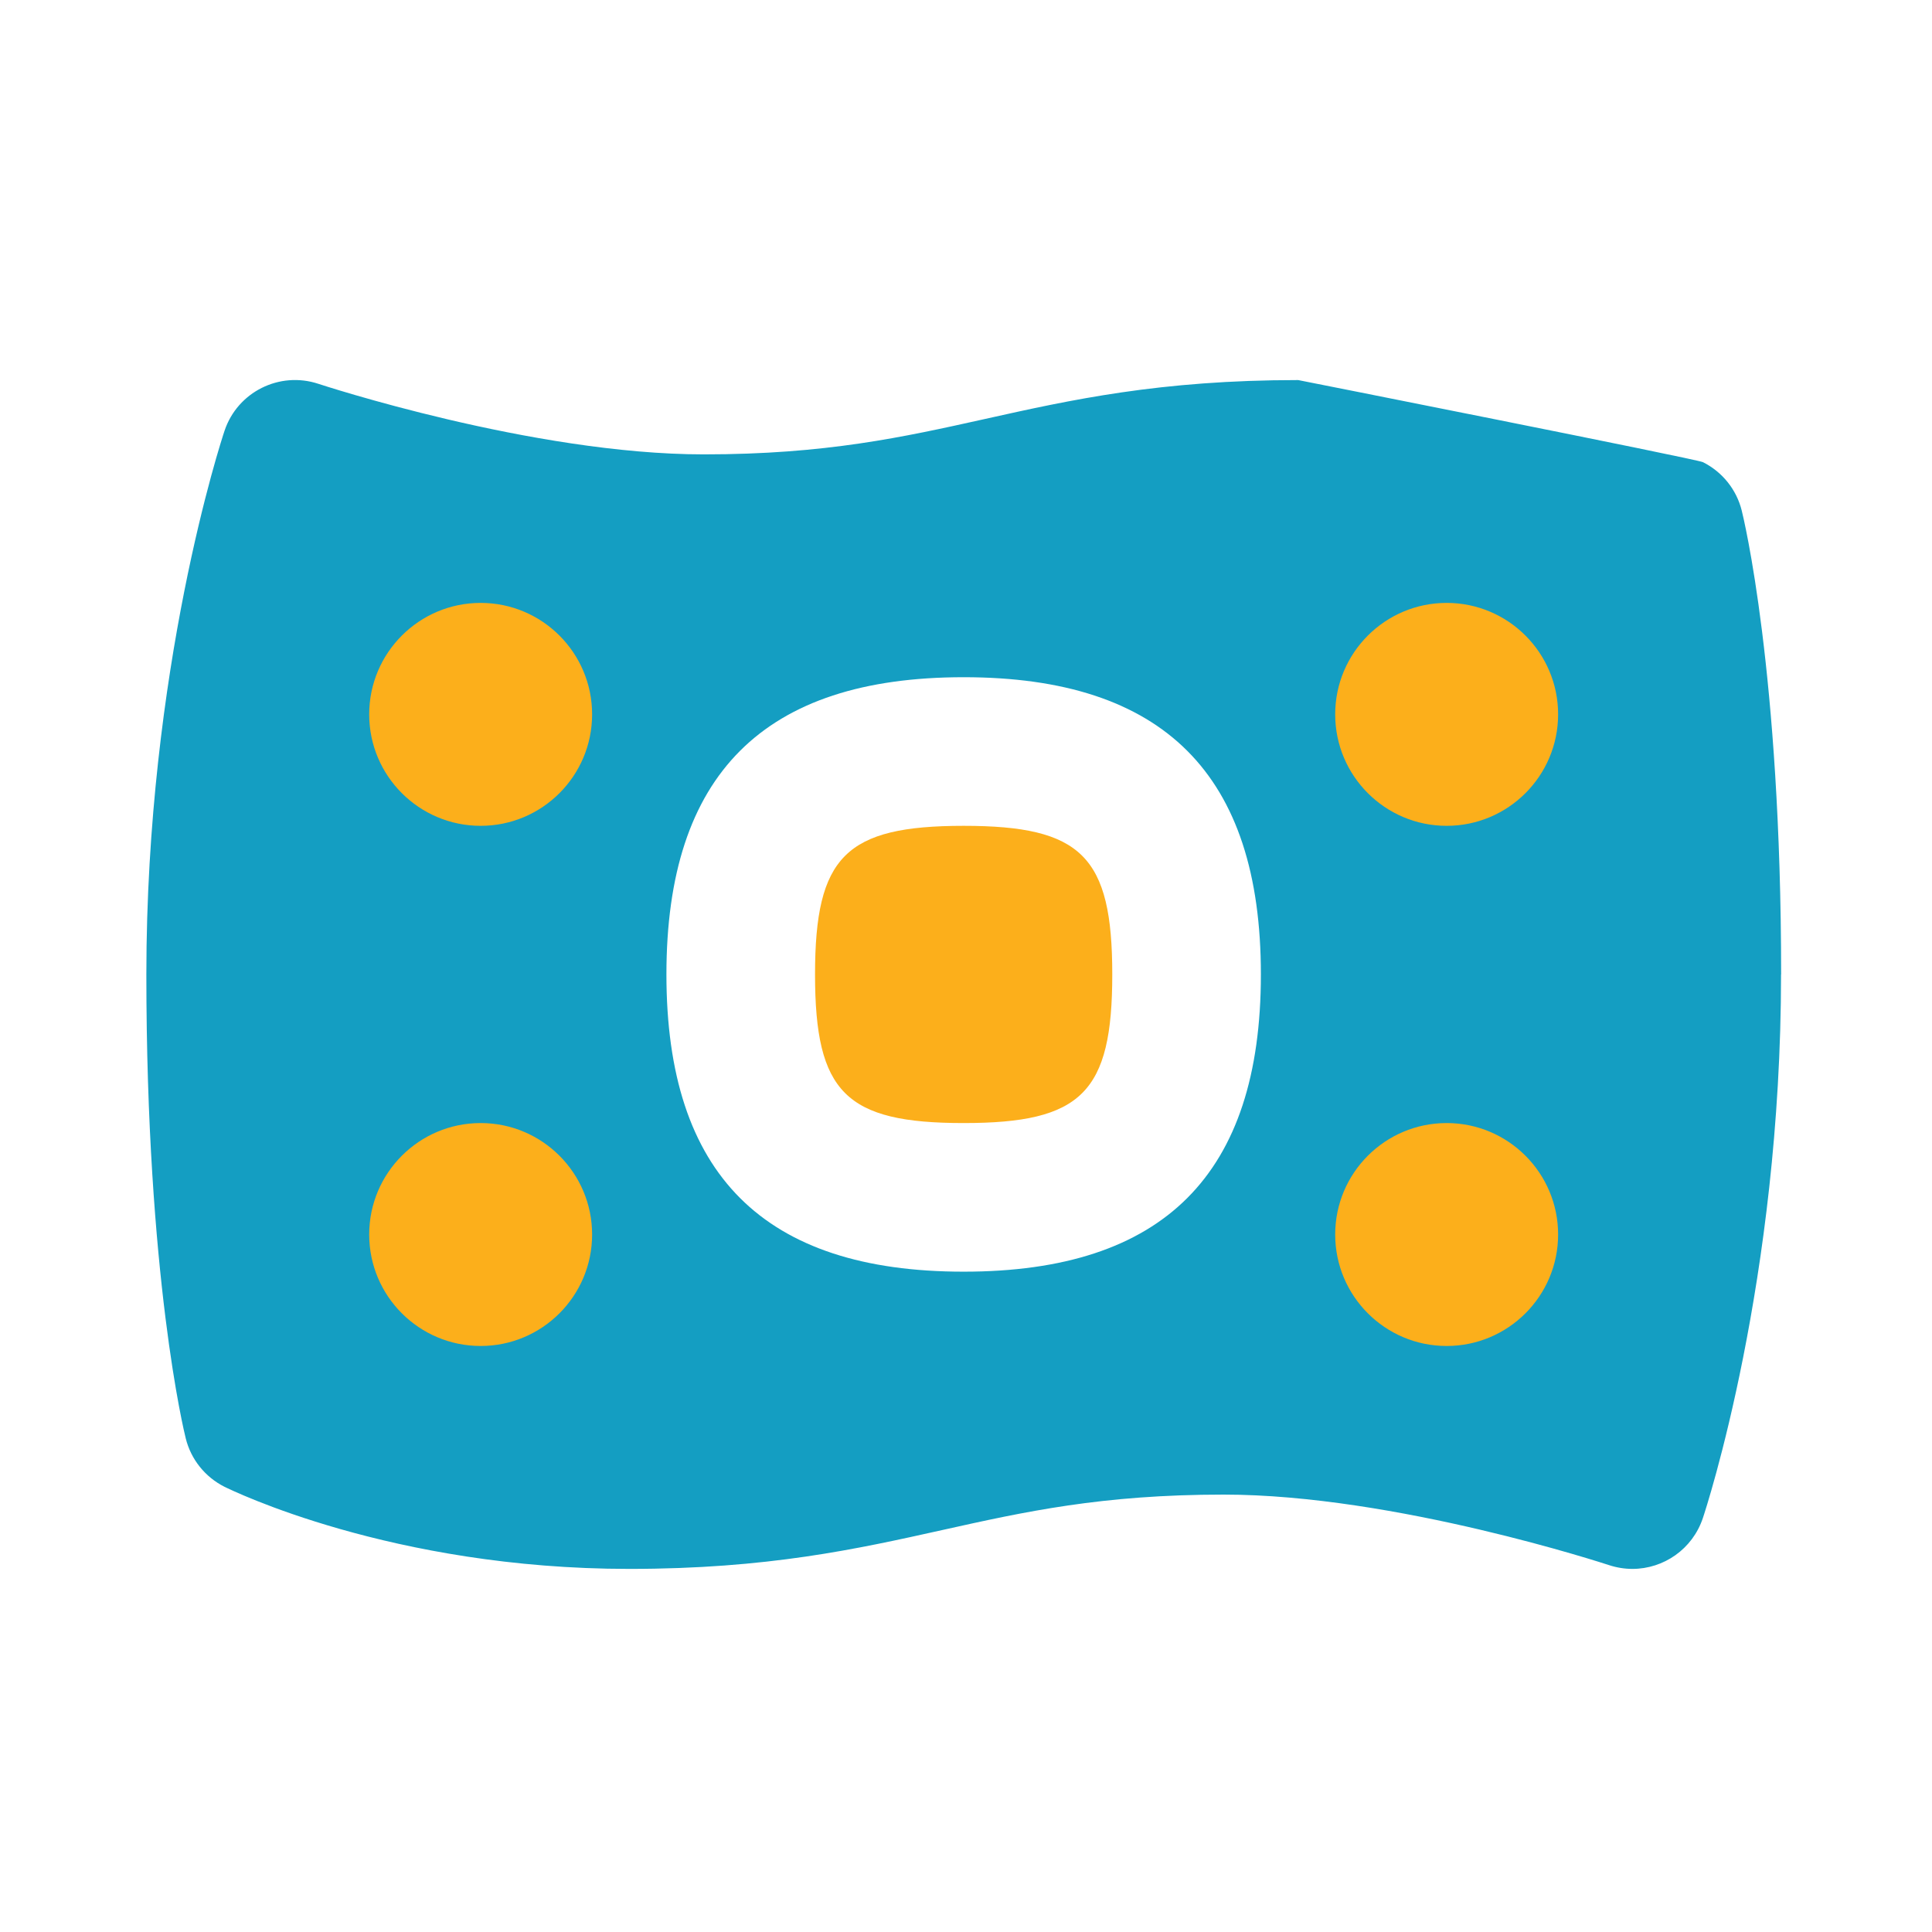 <?xml version="1.0" encoding="UTF-8"?>
<svg xmlns="http://www.w3.org/2000/svg" width="65" height="65" viewBox="0 0 65 65" fill="none">
  <path d="M59.921 32.784C59.921 43.072 57.399 50.754 57.291 51.074C56.941 52.121 55.969 52.784 54.921 52.784C54.661 52.784 54.394 52.742 54.134 52.657C54.061 52.634 46.929 50.284 41.171 50.284C37.069 50.284 34.469 50.861 31.714 51.474C28.816 52.119 25.821 52.784 21.171 52.784C13.174 52.784 7.781 50.132 7.554 50.022C6.901 49.694 6.424 49.099 6.249 48.392C6.194 48.174 4.924 42.974 4.924 32.784C4.924 22.497 7.446 14.814 7.554 14.494C7.989 13.187 9.404 12.479 10.714 12.914C10.786 12.937 17.919 15.287 23.676 15.287C27.779 15.287 30.379 14.709 33.134 14.097C36.031 13.451 39.026 12.787 43.676 12.787C43.676 12.787 57.066 15.439 57.294 15.549C57.946 15.877 58.424 16.471 58.599 17.179C58.654 17.396 59.924 22.596 59.924 32.786L59.921 32.784ZM42.421 32.784C42.421 26.056 39.149 22.784 32.421 22.784C25.694 22.784 22.421 26.056 22.421 32.784C22.421 39.511 25.694 42.784 32.421 42.784C39.149 42.784 42.421 39.511 42.421 32.784Z" fill="#149EC2"></path>
  <path d="M16.171 37.784C18.241 37.784 19.921 39.464 19.921 41.534C19.921 43.604 18.241 45.284 16.171 45.284C14.101 45.284 12.421 43.604 12.421 41.534C12.421 39.464 14.101 37.784 16.171 37.784Z" fill="#FCAF1B"></path>
  <path d="M48.671 37.784C50.741 37.784 52.421 39.464 52.421 41.534C52.421 43.604 50.741 45.284 48.671 45.284C46.601 45.284 44.921 43.604 44.921 41.534C44.921 39.464 46.601 37.784 48.671 37.784Z" fill="#FCAF1B"></path>
  <path d="M48.671 20.284C50.741 20.284 52.421 21.964 52.421 24.034C52.421 26.104 50.741 27.784 48.671 27.784C46.601 27.784 44.921 26.104 44.921 24.034C44.921 21.964 46.601 20.284 48.671 20.284Z" fill="#FCAF1B"></path>
  <path d="M16.171 20.284C18.241 20.284 19.921 21.964 19.921 24.034C19.921 26.104 18.241 27.784 16.171 27.784C14.101 27.784 12.421 26.104 12.421 24.034C12.421 21.964 14.101 20.284 16.171 20.284Z" fill="#FCAF1B"></path>
  <path d="M32.421 37.784C36.394 37.784 37.421 36.757 37.421 32.784C37.421 28.812 36.394 27.784 32.421 27.784C28.449 27.784 27.421 28.812 27.421 32.784C27.421 36.757 28.449 37.784 32.421 37.784Z" fill="#FCAF1B"></path>
</svg>
